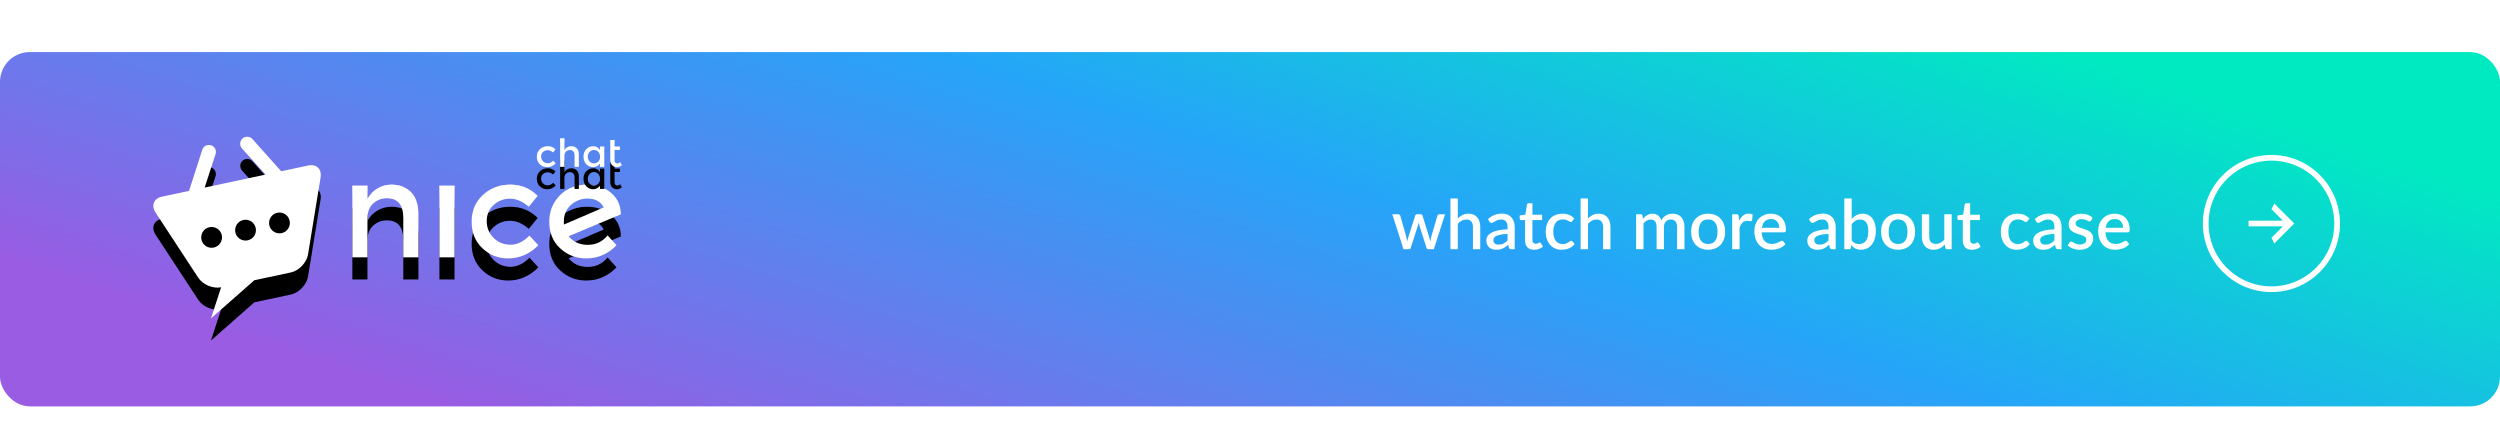 <svg xmlns="http://www.w3.org/2000/svg" width="815" height="142" viewBox="0 0 875 152" fill="none">
<g filter="url(#filter0_ddd)">
<rect fill="url(#paint0_linear)" height="124" width="875" rx="10.419"/>
<g clip-path="url(#clip0)">
<g filter="url(#filter1_d)">
<path d="M88.327 30.478L98.424 41.713L107.884 39.699C110.746 39.09 112.683 40.941 112.211 43.836L107.819 70.792C107.348 73.686 104.643 76.526 101.784 77.135L89.022 79.853L73.834 93.221L77.401 82.327L77.367 82.334C74.523 82.884 70.972 81.398 69.386 78.976L54.429 56.14C52.824 53.688 53.841 51.207 56.703 50.598L66.152 48.585L70.817 34.203C71.224 32.948 72.553 32.252 73.806 32.619L73.876 32.64C75.152 33.056 75.85 34.427 75.435 35.706L71.637 47.417L92.939 42.881L84.718 33.733C83.838 32.755 83.9 31.256 84.839 30.352L84.897 30.298C85.894 29.399 87.428 29.479 88.327 30.478ZM73.307 61.289C71.34 61.708 70.084 63.644 70.501 65.613C70.919 67.582 72.853 68.839 74.82 68.42C76.788 68.001 78.044 66.065 77.626 64.096C77.208 62.126 75.275 60.87 73.307 61.289ZM85.182 58.762C83.215 59.181 81.958 61.117 82.376 63.087C82.794 65.056 84.728 66.312 86.695 65.894C88.662 65.475 89.919 63.538 89.501 61.569C89.083 59.6 87.149 58.343 85.182 58.762ZM97.057 56.236C95.089 56.655 93.833 58.591 94.251 60.56C94.668 62.529 96.602 63.786 98.57 63.367C100.537 62.948 101.793 61.012 101.375 59.043C100.958 57.074 99.024 55.817 97.057 56.236Z" fill="black"/>
</g>
<g style="mix-blend-mode:screen">
<path d="M88.327 30.478L98.424 41.713L107.884 39.699C110.746 39.09 112.683 40.941 112.211 43.836L107.819 70.792C107.348 73.686 104.643 76.526 101.784 77.135L89.022 79.853L73.834 93.221L77.401 82.327L77.367 82.334C74.523 82.884 70.972 81.398 69.386 78.976L54.429 56.14C52.824 53.688 53.841 51.207 56.703 50.598L66.152 48.585L70.817 34.203C71.224 32.948 72.553 32.252 73.806 32.619L73.876 32.64C75.152 33.056 75.85 34.427 75.435 35.706L71.637 47.417L92.939 42.881L84.718 33.733C83.838 32.755 83.9 31.256 84.839 30.352L84.897 30.298C85.894 29.399 87.428 29.479 88.327 30.478ZM73.307 61.289C71.34 61.708 70.084 63.644 70.501 65.613C70.919 67.582 72.853 68.839 74.82 68.42C76.788 68.001 78.044 66.065 77.626 64.096C77.208 62.126 75.275 60.87 73.307 61.289ZM85.182 58.762C83.215 59.181 81.958 61.117 82.376 63.087C82.794 65.056 84.728 66.312 86.695 65.894C88.662 65.475 89.919 63.538 89.501 61.569C89.083 59.6 87.149 58.343 85.182 58.762ZM97.057 56.236C95.089 56.655 93.833 58.591 94.251 60.56C94.668 62.529 96.602 63.786 98.57 63.367C100.537 62.948 101.793 61.012 101.375 59.043C100.958 57.074 99.024 55.817 97.057 56.236Z" fill="white"/>
</g>
<path fill-rule="evenodd" clip-rule="evenodd" d="M73.986 92.998L88.979 79.801L89.011 79.785L101.773 77.067C104.604 76.464 107.286 73.646 107.753 70.782L112.145 43.825C112.609 40.98 110.715 39.171 107.902 39.77L98.403 41.792L88.278 30.527C87.406 29.557 85.916 29.479 84.949 30.351L84.891 30.405C83.977 31.285 83.923 32.74 84.774 33.687L93.078 42.926L71.535 47.514L75.371 35.685C75.774 34.444 75.097 33.112 73.859 32.71L73.789 32.688C72.57 32.331 71.281 33.012 70.888 34.226L66.21 48.648L56.721 50.669C53.908 51.268 52.913 53.692 54.492 56.102L69.449 78.939C71.016 81.332 74.537 82.811 77.356 82.266L77.51 82.234L73.986 92.998ZM73.296 61.221C75.302 60.794 77.273 62.075 77.699 64.082C78.125 66.09 76.844 68.064 74.839 68.491C72.833 68.918 70.862 67.636 70.436 65.629C70.01 63.621 71.29 61.648 73.296 61.221ZM85.171 58.694C87.176 58.267 89.148 59.548 89.574 61.556C89.999 63.564 88.719 65.537 86.713 65.964C84.707 66.391 82.736 65.11 82.31 63.103C81.884 61.095 83.165 59.121 85.171 58.694ZM97.045 56.168C99.051 55.741 101.022 57.022 101.448 59.03C101.874 61.037 100.593 63.011 98.588 63.438C96.582 63.865 94.611 62.584 94.185 60.576C93.759 58.569 95.04 56.595 97.045 56.168Z" stroke="url(#paint1_linear)" stroke-width="0.184"/>
<path fill-rule="evenodd" clip-rule="evenodd" d="M73.986 92.998L88.979 79.801L89.011 79.785L101.773 77.067C104.604 76.464 107.286 73.646 107.753 70.782L112.145 43.825C112.609 40.98 110.715 39.171 107.902 39.77L98.403 41.792L88.278 30.527C87.406 29.557 85.916 29.479 84.949 30.351L84.891 30.405C83.977 31.285 83.923 32.74 84.774 33.687L93.078 42.926L71.535 47.514L75.371 35.685C75.774 34.444 75.097 33.112 73.859 32.71L73.789 32.688C72.57 32.331 71.281 33.012 70.888 34.226L66.21 48.648L56.721 50.669C53.908 51.268 52.913 53.692 54.492 56.102L69.449 78.939C71.016 81.332 74.537 82.811 77.356 82.266L77.51 82.234L73.986 92.998ZM73.296 61.221C75.302 60.794 77.273 62.075 77.699 64.082C78.125 66.09 76.844 68.064 74.839 68.491C72.833 68.918 70.862 67.636 70.436 65.629C70.01 63.621 71.29 61.648 73.296 61.221ZM85.171 58.694C87.176 58.267 89.148 59.548 89.574 61.556C89.999 63.564 88.719 65.537 86.713 65.964C84.707 66.391 82.736 65.11 82.31 63.103C81.884 61.095 83.165 59.121 85.171 58.694ZM97.045 56.168C99.051 55.741 101.022 57.022 101.448 59.03C101.874 61.037 100.593 63.011 98.588 63.438C96.582 63.865 94.611 62.584 94.185 60.576C93.759 58.569 95.04 56.595 97.045 56.168Z" stroke="url(#paint2_linear)" stroke-width="0.184"/>
<g filter="url(#filter2_d)">
<path d="M128.607 71.85H123.324V46.788H128.607V51.358C129.457 49.819 130.628 48.609 132.122 47.73C133.615 46.851 135.227 46.411 136.957 46.411C139.787 46.411 142.075 47.275 143.82 49.002C145.566 50.729 146.438 53.226 146.438 56.492V71.85H141.155V58.094C141.155 53.477 139.237 51.169 135.4 51.169C133.576 51.169 131.988 51.774 130.636 52.983C129.284 54.192 128.607 55.959 128.607 58.282V71.85ZM159.08 71.85H153.797V46.788H159.08V71.85ZM168.845 68.67C166.329 66.299 165.071 63.198 165.071 59.366C165.071 55.535 166.384 52.417 169.01 50.015C171.636 47.612 174.836 46.411 178.609 46.411C182.383 46.411 185.575 47.715 188.185 50.321L185.072 54.137C182.902 52.253 180.716 51.31 178.515 51.31C176.314 51.31 174.403 52.041 172.784 53.501C171.164 54.961 170.354 56.846 170.354 59.154C170.354 61.462 171.156 63.417 172.76 65.019C174.364 66.621 176.337 67.422 178.68 67.422C181.023 67.422 183.232 66.354 185.308 64.218L188.421 67.61C185.371 70.688 181.848 72.227 177.855 72.227C174.364 72.227 171.361 71.041 168.845 68.67ZM213.846 49.261C216.111 51.161 217.259 53.635 217.29 56.681L217.337 56.775L199.035 64.454C200.67 66.464 202.895 67.469 205.709 67.469C208.524 67.469 210.843 66.37 212.667 64.171L215.781 67.61C212.793 70.688 209.271 72.227 205.214 72.227C201.66 72.227 198.61 71.049 196.063 68.694C193.516 66.338 192.242 63.229 192.242 59.366C192.242 56.697 192.902 54.349 194.223 52.323C195.544 50.298 197.179 48.806 199.129 47.848C201.079 46.89 203.139 46.411 205.308 46.411C208.736 46.411 211.582 47.361 213.846 49.261ZM197.384 60.355L211.299 54.373C210.23 52.3 208.327 51.263 205.591 51.263C203.516 51.263 201.621 51.986 199.907 53.43C198.193 54.875 197.336 56.885 197.336 59.46C197.336 59.868 197.352 60.167 197.384 60.355Z" fill="black"/>
</g>
<g style="mix-blend-mode:screen">
<path d="M128.607 71.85H123.324V46.788H128.607V51.358C129.457 49.819 130.628 48.609 132.122 47.73C133.615 46.851 135.227 46.411 136.957 46.411C139.787 46.411 142.075 47.275 143.82 49.002C145.566 50.729 146.438 53.226 146.438 56.492V71.85H141.155V58.094C141.155 53.477 139.237 51.169 135.4 51.169C133.576 51.169 131.988 51.774 130.636 52.983C129.284 54.192 128.607 55.959 128.607 58.282V71.85ZM159.08 71.85H153.797V46.788H159.08V71.85ZM168.845 68.67C166.329 66.299 165.071 63.198 165.071 59.366C165.071 55.535 166.384 52.417 169.01 50.015C171.636 47.612 174.836 46.411 178.609 46.411C182.383 46.411 185.575 47.715 188.185 50.321L185.072 54.137C182.902 52.253 180.716 51.31 178.515 51.31C176.314 51.31 174.403 52.041 172.784 53.501C171.164 54.961 170.354 56.846 170.354 59.154C170.354 61.462 171.156 63.417 172.76 65.019C174.364 66.621 176.337 67.422 178.68 67.422C181.023 67.422 183.232 66.354 185.308 64.218L188.421 67.61C185.371 70.688 181.848 72.227 177.855 72.227C174.364 72.227 171.361 71.041 168.845 68.67ZM213.846 49.261C216.111 51.161 217.259 53.635 217.29 56.681L217.337 56.775L199.035 64.454C200.67 66.464 202.895 67.469 205.709 67.469C208.524 67.469 210.843 66.37 212.667 64.171L215.781 67.61C212.793 70.688 209.271 72.227 205.214 72.227C201.66 72.227 198.61 71.049 196.063 68.694C193.516 66.338 192.242 63.229 192.242 59.366C192.242 56.697 192.902 54.349 194.223 52.323C195.544 50.298 197.179 48.806 199.129 47.848C201.079 46.89 203.139 46.411 205.308 46.411C208.736 46.411 211.582 47.361 213.846 49.261ZM197.384 60.355L211.299 54.373C210.23 52.3 208.327 51.263 205.591 51.263C203.516 51.263 201.621 51.986 199.907 53.43C198.193 54.875 197.336 56.885 197.336 59.46C197.336 59.868 197.352 60.167 197.384 60.355Z" fill="white"/>
</g>
<path fill-rule="evenodd" clip-rule="evenodd" d="M128.54 71.78V58.284C128.54 55.941 129.224 54.155 130.592 52.931C131.957 51.711 133.562 51.099 135.404 51.099C139.282 51.099 141.229 53.442 141.229 58.095V71.78H146.371V56.494C146.371 53.245 145.505 50.767 143.774 49.054C142.042 47.34 139.773 46.483 136.96 46.483C135.243 46.483 133.644 46.92 132.161 47.793C130.678 48.666 129.516 49.865 128.673 51.393L128.54 51.634V46.86H123.398V71.78H128.54ZM159.013 71.78V46.86H153.871V71.78H159.013ZM188.326 67.609L185.309 64.323C183.237 66.436 181.027 67.494 178.683 67.494C176.322 67.494 174.331 66.686 172.713 65.071C171.096 63.456 170.287 61.483 170.287 59.155C170.287 56.827 171.105 54.924 172.74 53.45C174.372 51.977 176.3 51.241 178.518 51.241C180.719 51.241 182.903 52.174 185.066 54.037L188.093 50.328C185.505 47.764 182.346 46.483 178.613 46.483C174.856 46.483 171.674 47.678 169.061 50.069C166.45 52.458 165.145 55.555 165.145 59.367C165.145 63.18 166.396 66.262 168.897 68.62C171.399 70.978 174.385 72.157 177.858 72.157C181.812 72.157 185.3 70.642 188.326 67.609ZM215.687 67.61L212.673 64.28C210.843 66.453 208.522 67.541 205.713 67.541C202.877 67.541 200.632 66.527 198.983 64.5L198.923 64.426L217.243 56.74L217.23 56.714L217.223 56.683C217.191 53.657 216.053 51.204 213.804 49.317C211.553 47.428 208.724 46.483 205.312 46.483C203.153 46.483 201.104 46.96 199.164 47.913C197.226 48.865 195.6 50.348 194.286 52.363C192.973 54.377 192.316 56.711 192.316 59.367C192.316 63.211 193.582 66.301 196.114 68.643C198.648 70.986 201.682 72.157 205.217 72.157C209.234 72.157 212.722 70.642 215.687 67.61ZM197.317 60.368C197.285 60.175 197.269 59.873 197.269 59.462C197.269 56.866 198.135 54.836 199.865 53.377C201.592 51.922 203.502 51.194 205.595 51.194C208.356 51.194 210.283 52.244 211.366 54.341L211.4 54.409L197.332 60.458L197.317 60.368Z" stroke="url(#paint3_linear)" stroke-width="0.184"/>
<path fill-rule="evenodd" clip-rule="evenodd" d="M128.54 71.78V58.284C128.54 55.941 129.224 54.155 130.592 52.931C131.957 51.711 133.562 51.099 135.404 51.099C139.282 51.099 141.229 53.442 141.229 58.095V71.78H146.371V56.494C146.371 53.245 145.505 50.767 143.774 49.054C142.042 47.34 139.773 46.483 136.96 46.483C135.243 46.483 133.644 46.92 132.161 47.793C130.678 48.666 129.516 49.865 128.673 51.393L128.54 51.634V46.86H123.398V71.78H128.54ZM159.013 71.78V46.86H153.871V71.78H159.013ZM188.326 67.609L185.309 64.323C183.237 66.436 181.027 67.494 178.683 67.494C176.322 67.494 174.331 66.686 172.713 65.071C171.096 63.456 170.287 61.483 170.287 59.155C170.287 56.827 171.105 54.924 172.74 53.45C174.372 51.977 176.3 51.241 178.518 51.241C180.719 51.241 182.903 52.174 185.066 54.037L188.093 50.328C185.505 47.764 182.346 46.483 178.613 46.483C174.856 46.483 171.674 47.678 169.061 50.069C166.45 52.458 165.145 55.555 165.145 59.367C165.145 63.18 166.396 66.262 168.897 68.62C171.399 70.978 174.385 72.157 177.858 72.157C181.812 72.157 185.3 70.642 188.326 67.609ZM215.687 67.61L212.673 64.28C210.843 66.453 208.522 67.541 205.713 67.541C202.877 67.541 200.632 66.527 198.983 64.5L198.923 64.426L217.243 56.74L217.23 56.714L217.223 56.683C217.191 53.657 216.053 51.204 213.804 49.317C211.553 47.428 208.724 46.483 205.312 46.483C203.153 46.483 201.104 46.96 199.164 47.913C197.226 48.865 195.6 50.348 194.286 52.363C192.973 54.377 192.316 56.711 192.316 59.367C192.316 63.211 193.582 66.301 196.114 68.643C198.648 70.986 201.682 72.157 205.217 72.157C209.234 72.157 212.722 70.642 215.687 67.61ZM197.317 60.368C197.285 60.175 197.269 59.873 197.269 59.462C197.269 56.866 198.135 54.836 199.865 53.377C201.592 51.922 203.502 51.194 205.595 51.194C208.356 51.194 210.283 52.244 211.366 54.341L211.4 54.409L197.332 60.458L197.317 60.368Z" stroke="url(#paint4_linear)" stroke-width="0.184"/>
<g filter="url(#filter3_dd)">
<path d="M191.505 40.284C190.516 40.284 189.665 39.946 188.952 39.272C188.239 38.597 187.883 37.714 187.883 36.623C187.883 35.533 188.255 34.646 188.999 33.962C189.743 33.278 190.649 32.936 191.718 32.936C192.788 32.936 193.692 33.307 194.431 34.049L193.549 35.135C192.935 34.599 192.315 34.331 191.692 34.331C191.068 34.331 190.527 34.538 190.068 34.954C189.609 35.37 189.38 35.906 189.38 36.563C189.38 37.22 189.607 37.776 190.061 38.232C190.516 38.688 191.075 38.916 191.738 38.916C192.402 38.916 193.028 38.612 193.616 38.004L194.498 38.97C193.634 39.846 192.636 40.284 191.505 40.284ZM197.545 36.315V40.176H196.049V30.241H197.545V34.344C197.759 33.906 198.082 33.562 198.514 33.312C198.946 33.061 199.412 32.936 199.911 32.936C200.713 32.936 201.361 33.182 201.855 33.674C202.35 34.165 202.597 34.876 202.597 35.806V40.176H201.1V36.261C201.1 34.947 200.557 34.29 199.47 34.29C198.953 34.29 198.503 34.462 198.12 34.807C197.737 35.151 197.545 35.654 197.545 36.315ZM205.23 39.265C204.562 38.585 204.228 37.692 204.228 36.583C204.228 35.475 204.571 34.59 205.257 33.928C205.943 33.267 206.753 32.936 207.689 32.936C208.625 32.936 209.395 33.383 210.001 34.277V33.044H211.498V40.176H210.001V39.01C209.716 39.421 209.353 39.736 208.912 39.955C208.471 40.174 208.028 40.284 207.582 40.284C206.682 40.284 205.898 39.944 205.23 39.265ZM206.379 38.313C206.816 38.742 207.328 38.956 207.916 38.956C208.504 38.956 209.003 38.74 209.413 38.306C209.823 37.873 210.028 37.316 210.028 36.637C210.028 35.958 209.823 35.39 209.413 34.934C209.003 34.478 208.5 34.25 207.903 34.25C207.306 34.25 206.794 34.478 206.366 34.934C205.938 35.39 205.724 35.96 205.724 36.644C205.724 37.327 205.943 37.884 206.379 38.313ZM215.093 34.25V37.87C215.093 38.21 215.182 38.48 215.36 38.681C215.538 38.883 215.788 38.983 216.109 38.983C216.429 38.983 216.737 38.827 217.031 38.514L217.646 39.573C217.12 40.047 216.539 40.284 215.901 40.284C215.264 40.284 214.721 40.062 214.271 39.62C213.821 39.178 213.596 38.581 213.596 37.83V30.804H215.093V33.044H216.964V34.25H215.093Z" fill="black"/>
</g>
<g style="mix-blend-mode:screen">
<path d="M191.505 40.284C190.516 40.284 189.665 39.946 188.952 39.272C188.239 38.597 187.883 37.714 187.883 36.623C187.883 35.533 188.255 34.646 188.999 33.962C189.743 33.278 190.649 32.936 191.718 32.936C192.788 32.936 193.692 33.307 194.431 34.049L193.549 35.135C192.935 34.599 192.315 34.331 191.692 34.331C191.068 34.331 190.527 34.538 190.068 34.954C189.609 35.37 189.38 35.906 189.38 36.563C189.38 37.22 189.607 37.776 190.061 38.232C190.516 38.688 191.075 38.916 191.738 38.916C192.402 38.916 193.028 38.612 193.616 38.004L194.498 38.97C193.634 39.846 192.636 40.284 191.505 40.284ZM197.545 36.315V40.176H196.049V30.241H197.545V34.344C197.759 33.906 198.082 33.562 198.514 33.312C198.946 33.061 199.412 32.936 199.911 32.936C200.713 32.936 201.361 33.182 201.855 33.674C202.35 34.165 202.597 34.876 202.597 35.806V40.176H201.1V36.261C201.1 34.947 200.557 34.29 199.47 34.29C198.953 34.29 198.503 34.462 198.12 34.807C197.737 35.151 197.545 35.654 197.545 36.315ZM205.23 39.265C204.562 38.585 204.228 37.692 204.228 36.583C204.228 35.475 204.571 34.59 205.257 33.928C205.943 33.267 206.753 32.936 207.689 32.936C208.625 32.936 209.395 33.383 210.001 34.277V33.044H211.498V40.176H210.001V39.01C209.716 39.421 209.353 39.736 208.912 39.955C208.471 40.174 208.028 40.284 207.582 40.284C206.682 40.284 205.898 39.944 205.23 39.265ZM206.379 38.313C206.816 38.742 207.328 38.956 207.916 38.956C208.504 38.956 209.003 38.74 209.413 38.306C209.823 37.873 210.028 37.316 210.028 36.637C210.028 35.958 209.823 35.39 209.413 34.934C209.003 34.478 208.5 34.25 207.903 34.25C207.306 34.25 206.794 34.478 206.366 34.934C205.938 35.39 205.724 35.96 205.724 36.644C205.724 37.327 205.943 37.884 206.379 38.313ZM215.093 34.25V37.87C215.093 38.21 215.182 38.48 215.36 38.681C215.538 38.883 215.788 38.983 216.109 38.983C216.429 38.983 216.737 38.827 217.031 38.514L217.646 39.573C217.12 40.047 216.539 40.284 215.901 40.284C215.264 40.284 214.721 40.062 214.271 39.62C213.821 39.178 213.596 38.581 213.596 37.83V30.804H215.093V33.044H216.964V34.25H215.093Z" fill="white"/>
</g>
<path fill-rule="evenodd" clip-rule="evenodd" d="M194.398 38.968L193.612 38.108C193.026 38.693 192.4 38.988 191.736 38.988C191.054 38.988 190.476 38.753 190.009 38.283C189.541 37.814 189.306 37.24 189.306 36.564C189.306 35.887 189.544 35.332 190.018 34.902C190.49 34.475 191.048 34.261 191.689 34.261C192.312 34.261 192.929 34.52 193.538 35.035L194.333 34.055C193.616 33.357 192.745 33.008 191.716 33.008C190.664 33.008 189.775 33.343 189.044 34.015C188.315 34.685 187.951 35.553 187.951 36.624C187.951 37.696 188.3 38.56 188.998 39.221C189.698 39.883 190.531 40.214 191.502 40.214C192.594 40.214 193.558 39.799 194.398 38.968ZM201.169 40.106H202.524V35.806C202.524 34.894 202.283 34.202 201.803 33.725C201.322 33.247 200.692 33.008 199.908 33.008C199.422 33.008 198.969 33.13 198.547 33.374C198.127 33.617 197.814 33.951 197.607 34.376L197.472 34.651V30.313H196.117V40.106H197.472V36.316C197.472 35.636 197.671 35.113 198.07 34.755C198.466 34.399 198.933 34.22 199.467 34.22C200.597 34.22 201.169 34.912 201.169 36.262V40.106ZM210.069 40.106H211.425V33.115H210.069V34.509L209.94 34.318C209.347 33.443 208.598 33.008 207.687 33.008C206.769 33.008 205.976 33.331 205.303 33.98C204.632 34.628 204.296 35.494 204.296 36.584C204.296 37.675 204.623 38.55 205.278 39.216C205.933 39.882 206.699 40.214 207.58 40.214C208.014 40.214 208.447 40.107 208.878 39.893C209.308 39.679 209.662 39.372 209.941 38.97L210.069 38.785V40.106ZM206.327 38.364C205.877 37.921 205.651 37.347 205.651 36.644C205.651 35.943 205.872 35.356 206.312 34.886C206.753 34.416 207.284 34.18 207.9 34.18C208.518 34.18 209.04 34.417 209.463 34.887C209.885 35.357 210.096 35.941 210.096 36.638C210.096 37.334 209.885 37.908 209.462 38.356C209.039 38.803 208.521 39.028 207.914 39.028C207.307 39.028 206.777 38.806 206.327 38.364ZM216.891 34.18V33.115H215.02V30.876H213.665V37.831C213.665 38.564 213.883 39.142 214.318 39.57C214.755 40 215.281 40.214 215.899 40.214C216.501 40.214 217.051 39.996 217.553 39.559L217.014 38.631C216.727 38.912 216.424 39.055 216.106 39.055C215.766 39.055 215.497 38.947 215.305 38.729C215.114 38.514 215.02 38.227 215.02 37.871V34.18H216.891Z" stroke="url(#paint5_linear)" stroke-width="0.184"/>
<path fill-rule="evenodd" clip-rule="evenodd" d="M194.398 38.968L193.612 38.108C193.026 38.693 192.4 38.988 191.736 38.988C191.054 38.988 190.476 38.753 190.009 38.283C189.541 37.814 189.306 37.24 189.306 36.564C189.306 35.887 189.544 35.332 190.018 34.902C190.49 34.475 191.048 34.261 191.689 34.261C192.312 34.261 192.929 34.52 193.538 35.035L194.333 34.055C193.616 33.357 192.745 33.008 191.716 33.008C190.664 33.008 189.775 33.343 189.044 34.015C188.315 34.685 187.951 35.553 187.951 36.624C187.951 37.696 188.3 38.56 188.998 39.221C189.698 39.883 190.531 40.214 191.502 40.214C192.594 40.214 193.558 39.799 194.398 38.968ZM201.169 40.106H202.524V35.806C202.524 34.894 202.283 34.202 201.803 33.725C201.322 33.247 200.692 33.008 199.908 33.008C199.422 33.008 198.969 33.13 198.547 33.374C198.127 33.617 197.814 33.951 197.607 34.376L197.472 34.651V30.313H196.117V40.106H197.472V36.316C197.472 35.636 197.671 35.113 198.07 34.755C198.466 34.399 198.933 34.22 199.467 34.22C200.597 34.22 201.169 34.912 201.169 36.262V40.106ZM210.069 40.106H211.425V33.115H210.069V34.509L209.94 34.318C209.347 33.443 208.598 33.008 207.687 33.008C206.769 33.008 205.976 33.331 205.303 33.98C204.632 34.628 204.296 35.494 204.296 36.584C204.296 37.675 204.623 38.55 205.278 39.216C205.933 39.882 206.699 40.214 207.58 40.214C208.014 40.214 208.447 40.107 208.878 39.893C209.308 39.679 209.662 39.372 209.941 38.97L210.069 38.785V40.106ZM206.327 38.364C205.877 37.921 205.651 37.347 205.651 36.644C205.651 35.943 205.872 35.356 206.312 34.886C206.753 34.416 207.284 34.18 207.9 34.18C208.518 34.18 209.04 34.417 209.463 34.887C209.885 35.357 210.096 35.941 210.096 36.638C210.096 37.334 209.885 37.908 209.462 38.356C209.039 38.803 208.521 39.028 207.914 39.028C207.307 39.028 206.777 38.806 206.327 38.364ZM216.891 34.18V33.115H215.02V30.876H213.665V37.831C213.665 38.564 213.883 39.142 214.318 39.57C214.755 40 215.281 40.214 215.899 40.214C216.501 40.214 217.051 39.996 217.553 39.559L217.014 38.631C216.727 38.912 216.424 39.055 216.106 39.055C215.766 39.055 215.497 38.947 215.305 38.729C215.114 38.514 215.02 38.227 215.02 37.871V34.18H216.891Z" stroke="url(#paint6_linear)" stroke-width="0.184"/>
</g>
<path d="M505.768 56.76L501.844 69H499.792C499.552 69 499.384 68.844 499.288 68.532L496.852 60.912C496.788 60.696 496.728 60.48 496.672 60.264C496.624 60.048 496.58 59.836 496.54 59.628C496.452 60.06 496.344 60.492 496.216 60.924L493.744 68.532C493.656 68.844 493.468 69 493.18 69H491.224L487.3 56.76H489.34C489.54 56.76 489.704 56.812 489.832 56.916C489.968 57.012 490.056 57.128 490.096 57.264L492.136 64.392C492.216 64.72 492.284 65.04 492.34 65.352C492.404 65.656 492.46 65.96 492.508 66.264C492.588 65.96 492.672 65.656 492.76 65.352C492.848 65.04 492.94 64.72 493.036 64.392L495.328 57.228C495.368 57.084 495.448 56.968 495.568 56.88C495.696 56.784 495.848 56.736 496.024 56.736H497.152C497.336 56.736 497.492 56.784 497.62 56.88C497.748 56.968 497.832 57.084 497.872 57.228L500.104 64.392C500.2 64.72 500.288 65.04 500.368 65.352C500.456 65.664 500.536 65.976 500.608 66.288C500.664 65.984 500.724 65.676 500.788 65.364C500.852 65.052 500.928 64.728 501.016 64.392L503.092 57.264C503.14 57.12 503.228 57 503.356 56.904C503.484 56.808 503.64 56.76 503.824 56.76H505.768ZM510.23 58.212C510.734 57.716 511.286 57.32 511.886 57.024C512.486 56.72 513.186 56.568 513.986 56.568C514.658 56.568 515.246 56.68 515.75 56.904C516.262 57.128 516.69 57.444 517.034 57.852C517.386 58.26 517.65 58.752 517.826 59.328C518.002 59.896 518.09 60.524 518.09 61.212V69H515.522V61.212C515.522 60.388 515.33 59.748 514.946 59.292C514.57 58.836 513.994 58.608 513.218 58.608C512.642 58.608 512.106 58.74 511.61 59.004C511.122 59.268 510.662 59.628 510.23 60.084V69H507.65V51.24H510.23V58.212ZM527.643 63.648C526.723 63.68 525.947 63.756 525.315 63.876C524.683 63.988 524.171 64.136 523.779 64.32C523.387 64.496 523.103 64.708 522.927 64.956C522.759 65.204 522.675 65.476 522.675 65.772C522.675 66.06 522.719 66.308 522.807 66.516C522.903 66.716 523.031 66.884 523.191 67.02C523.359 67.148 523.551 67.244 523.767 67.308C523.991 67.364 524.235 67.392 524.499 67.392C525.171 67.392 525.747 67.268 526.227 67.02C526.715 66.764 527.187 66.396 527.643 65.916V63.648ZM520.803 58.464C522.187 57.176 523.835 56.532 525.747 56.532C526.451 56.532 527.075 56.648 527.619 56.88C528.171 57.104 528.631 57.424 528.999 57.84C529.375 58.256 529.659 58.752 529.851 59.328C530.051 59.896 530.151 60.528 530.151 61.224V69H528.999C528.751 69 528.563 68.964 528.435 68.892C528.307 68.812 528.199 68.656 528.111 68.424L527.859 67.428C527.547 67.708 527.239 67.96 526.935 68.184C526.631 68.4 526.315 68.584 525.987 68.736C525.667 68.888 525.319 69 524.943 69.072C524.575 69.152 524.167 69.192 523.719 69.192C523.223 69.192 522.759 69.124 522.327 68.988C521.903 68.852 521.535 68.648 521.223 68.376C520.911 68.096 520.663 67.752 520.479 67.344C520.303 66.936 520.215 66.456 520.215 65.904C520.215 65.432 520.339 64.972 520.587 64.524C520.843 64.076 521.259 63.676 521.835 63.324C522.419 62.964 523.183 62.668 524.127 62.436C525.079 62.204 526.251 62.072 527.643 62.04V61.224C527.643 60.344 527.455 59.688 527.079 59.256C526.703 58.824 526.151 58.608 525.423 58.608C524.927 58.608 524.511 58.672 524.175 58.8C523.839 58.92 523.547 59.052 523.299 59.196C523.051 59.34 522.831 59.476 522.639 59.604C522.447 59.724 522.243 59.784 522.027 59.784C521.851 59.784 521.699 59.74 521.571 59.652C521.451 59.556 521.351 59.44 521.271 59.304L520.803 58.464ZM536.934 69.192C535.918 69.192 535.134 68.908 534.582 68.34C534.038 67.764 533.766 66.956 533.766 65.916V58.788H532.422C532.278 58.788 532.154 58.744 532.05 58.656C531.946 58.56 531.894 58.42 531.894 58.236V57.192L533.874 56.904L534.438 53.364C534.478 53.228 534.546 53.12 534.642 53.04C534.738 52.952 534.866 52.908 535.026 52.908H536.346V56.928H539.742V58.788H536.346V65.736C536.346 66.176 536.454 66.512 536.67 66.744C536.886 66.976 537.174 67.092 537.534 67.092C537.734 67.092 537.906 67.068 538.049 67.02C538.194 66.964 538.318 66.908 538.422 66.852C538.526 66.788 538.614 66.732 538.686 66.684C538.766 66.628 538.842 66.6 538.914 66.6C539.058 66.6 539.174 66.68 539.262 66.84L540.03 68.1C539.63 68.452 539.158 68.724 538.614 68.916C538.07 69.1 537.51 69.192 536.934 69.192ZM550.333 59.16C550.253 59.264 550.177 59.344 550.105 59.4C550.033 59.456 549.929 59.484 549.793 59.484C549.657 59.484 549.513 59.436 549.361 59.34C549.217 59.244 549.041 59.14 548.833 59.028C548.633 58.908 548.389 58.8 548.101 58.704C547.813 58.608 547.453 58.56 547.021 58.56C546.461 58.56 545.969 58.66 545.545 58.86C545.129 59.06 544.777 59.348 544.489 59.724C544.209 60.092 543.997 60.544 543.853 61.08C543.717 61.608 543.649 62.204 543.649 62.868C543.649 63.556 543.725 64.168 543.877 64.704C544.029 65.24 544.245 65.692 544.525 66.06C544.813 66.428 545.157 66.708 545.557 66.9C545.965 67.092 546.421 67.188 546.925 67.188C547.421 67.188 547.825 67.128 548.137 67.008C548.449 66.888 548.709 66.756 548.917 66.612C549.125 66.468 549.301 66.336 549.445 66.216C549.597 66.096 549.757 66.036 549.925 66.036C550.133 66.036 550.293 66.116 550.405 66.276L551.137 67.224C550.841 67.584 550.513 67.888 550.153 68.136C549.793 68.384 549.413 68.588 549.013 68.748C548.613 68.9 548.197 69.008 547.765 69.072C547.333 69.144 546.897 69.18 546.457 69.18C545.697 69.18 544.985 69.04 544.321 68.76C543.665 68.472 543.089 68.06 542.593 67.524C542.105 66.98 541.717 66.32 541.429 65.544C541.149 64.76 541.009 63.868 541.009 62.868C541.009 61.964 541.137 61.128 541.393 60.36C541.649 59.584 542.021 58.916 542.509 58.356C543.005 57.796 543.617 57.36 544.345 57.048C545.073 56.728 545.913 56.568 546.865 56.568C547.753 56.568 548.533 56.712 549.205 57C549.885 57.288 550.489 57.696 551.017 58.224L550.333 59.16ZM555.793 58.212C556.297 57.716 556.849 57.32 557.449 57.024C558.049 56.72 558.749 56.568 559.549 56.568C560.221 56.568 560.809 56.68 561.313 56.904C561.825 57.128 562.253 57.444 562.597 57.852C562.949 58.26 563.213 58.752 563.389 59.328C563.565 59.896 563.653 60.524 563.653 61.212V69H561.085V61.212C561.085 60.388 560.893 59.748 560.509 59.292C560.133 58.836 559.557 58.608 558.781 58.608C558.205 58.608 557.669 58.74 557.173 59.004C556.685 59.268 556.225 59.628 555.793 60.084V69H553.213V51.24H555.793V58.212ZM572.642 69V56.76H574.202C574.554 56.76 574.778 56.924 574.874 57.252L575.042 58.32C575.266 58.064 575.498 57.832 575.738 57.624C575.978 57.408 576.234 57.224 576.506 57.072C576.786 56.912 577.082 56.788 577.394 56.7C577.714 56.612 578.058 56.568 578.426 56.568C578.818 56.568 579.178 56.624 579.506 56.736C579.834 56.848 580.122 57.008 580.37 57.216C580.626 57.424 580.846 57.676 581.03 57.972C581.214 58.268 581.366 58.6 581.486 58.968C581.67 58.544 581.902 58.18 582.182 57.876C582.462 57.572 582.774 57.324 583.118 57.132C583.462 56.94 583.826 56.8 584.21 56.712C584.602 56.616 584.998 56.568 585.398 56.568C586.054 56.568 586.638 56.672 587.15 56.88C587.67 57.088 588.106 57.392 588.458 57.792C588.818 58.184 589.09 58.668 589.274 59.244C589.458 59.82 589.55 60.476 589.55 61.212V69H586.97V61.212C586.97 60.348 586.782 59.7 586.406 59.268C586.038 58.828 585.49 58.608 584.762 58.608C584.434 58.608 584.126 58.664 583.838 58.776C583.55 58.888 583.298 59.052 583.082 59.268C582.866 59.484 582.694 59.756 582.566 60.084C582.446 60.404 582.386 60.78 582.386 61.212V69H579.806V61.212C579.806 60.316 579.626 59.66 579.266 59.244C578.906 58.82 578.378 58.608 577.682 58.608C577.202 58.608 576.758 58.732 576.35 58.98C575.942 59.22 575.566 59.552 575.222 59.976V69H572.642ZM597.856 56.568C598.76 56.568 599.576 56.716 600.304 57.012C601.04 57.308 601.664 57.728 602.176 58.272C602.696 58.816 603.096 59.476 603.376 60.252C603.656 61.028 603.796 61.9 603.796 62.868C603.796 63.836 603.656 64.708 603.376 65.484C603.096 66.26 602.696 66.924 602.176 67.476C601.664 68.02 601.04 68.44 600.304 68.736C599.576 69.032 598.76 69.18 597.856 69.18C596.944 69.18 596.12 69.032 595.384 68.736C594.656 68.44 594.032 68.02 593.512 67.476C592.992 66.924 592.592 66.26 592.312 65.484C592.032 64.708 591.892 63.836 591.892 62.868C591.892 61.9 592.032 61.028 592.312 60.252C592.592 59.476 592.992 58.816 593.512 58.272C594.032 57.728 594.656 57.308 595.384 57.012C596.12 56.716 596.944 56.568 597.856 56.568ZM597.856 67.164C598.96 67.164 599.78 66.796 600.316 66.06C600.86 65.316 601.132 64.256 601.132 62.88C601.132 61.504 600.86 60.444 600.316 59.7C599.78 58.948 598.96 58.572 597.856 58.572C596.736 58.572 595.904 58.948 595.36 59.7C594.816 60.444 594.544 61.504 594.544 62.88C594.544 64.256 594.816 65.316 595.36 66.06C595.904 66.796 596.736 67.164 597.856 67.164ZM608.711 59.028C609.095 58.252 609.559 57.644 610.103 57.204C610.647 56.756 611.299 56.532 612.059 56.532C612.323 56.532 612.571 56.564 612.803 56.628C613.035 56.684 613.243 56.772 613.427 56.892L613.247 58.836C613.215 58.972 613.163 59.068 613.091 59.124C613.027 59.172 612.939 59.196 612.827 59.196C612.707 59.196 612.535 59.176 612.311 59.136C612.087 59.088 611.851 59.064 611.603 59.064C611.243 59.064 610.923 59.116 610.643 59.22C610.371 59.324 610.123 59.476 609.899 59.676C609.683 59.876 609.491 60.12 609.323 60.408C609.155 60.696 608.999 61.024 608.855 61.392V69H606.275V56.76H607.775C608.047 56.76 608.235 56.812 608.339 56.916C608.443 57.012 608.515 57.184 608.555 57.432L608.711 59.028ZM622.741 61.5C622.741 61.068 622.677 60.668 622.549 60.3C622.429 59.924 622.249 59.6 622.009 59.328C621.769 59.048 621.469 58.832 621.109 58.68C620.757 58.52 620.349 58.44 619.885 58.44C618.949 58.44 618.213 58.708 617.677 59.244C617.141 59.78 616.801 60.532 616.657 61.5H622.741ZM616.585 63.084C616.617 63.78 616.725 64.384 616.909 64.896C617.093 65.4 617.337 65.82 617.641 66.156C617.953 66.492 618.321 66.744 618.745 66.912C619.177 67.072 619.657 67.152 620.185 67.152C620.689 67.152 621.125 67.096 621.493 66.984C621.861 66.864 622.181 66.736 622.453 66.6C622.725 66.456 622.957 66.328 623.149 66.216C623.341 66.096 623.517 66.036 623.677 66.036C623.885 66.036 624.045 66.116 624.157 66.276L624.889 67.224C624.585 67.584 624.241 67.888 623.857 68.136C623.473 68.384 623.065 68.588 622.633 68.748C622.201 68.9 621.757 69.008 621.301 69.072C620.845 69.144 620.401 69.18 619.969 69.18C619.121 69.18 618.333 69.04 617.605 68.76C616.885 68.472 616.257 68.052 615.721 67.5C615.193 66.948 614.777 66.264 614.473 65.448C614.177 64.632 614.029 63.692 614.029 62.628C614.029 61.78 614.161 60.988 614.425 60.252C614.697 59.516 615.081 58.876 615.577 58.332C616.081 57.788 616.689 57.36 617.401 57.048C618.121 56.728 618.933 56.568 619.837 56.568C620.589 56.568 621.285 56.692 621.925 56.94C622.565 57.18 623.117 57.536 623.581 58.008C624.045 58.48 624.405 59.06 624.661 59.748C624.925 60.428 625.057 61.204 625.057 62.076C625.057 62.476 625.013 62.744 624.925 62.88C624.837 63.016 624.677 63.084 624.445 63.084H616.585ZM639.979 63.648C639.059 63.68 638.283 63.756 637.651 63.876C637.019 63.988 636.507 64.136 636.115 64.32C635.723 64.496 635.439 64.708 635.263 64.956C635.095 65.204 635.011 65.476 635.011 65.772C635.011 66.06 635.055 66.308 635.143 66.516C635.239 66.716 635.367 66.884 635.527 67.02C635.695 67.148 635.887 67.244 636.103 67.308C636.327 67.364 636.571 67.392 636.835 67.392C637.507 67.392 638.083 67.268 638.563 67.02C639.051 66.764 639.523 66.396 639.979 65.916V63.648ZM633.139 58.464C634.523 57.176 636.171 56.532 638.083 56.532C638.787 56.532 639.411 56.648 639.955 56.88C640.507 57.104 640.967 57.424 641.335 57.84C641.711 58.256 641.995 58.752 642.187 59.328C642.387 59.896 642.487 60.528 642.487 61.224V69H641.335C641.087 69 640.899 68.964 640.771 68.892C640.643 68.812 640.535 68.656 640.447 68.424L640.195 67.428C639.883 67.708 639.575 67.96 639.271 68.184C638.967 68.4 638.651 68.584 638.323 68.736C638.003 68.888 637.655 69 637.279 69.072C636.911 69.152 636.503 69.192 636.055 69.192C635.559 69.192 635.095 69.124 634.663 68.988C634.239 68.852 633.871 68.648 633.559 68.376C633.247 68.096 632.999 67.752 632.815 67.344C632.639 66.936 632.551 66.456 632.551 65.904C632.551 65.432 632.675 64.972 632.923 64.524C633.179 64.076 633.595 63.676 634.171 63.324C634.755 62.964 635.519 62.668 636.463 62.436C637.415 62.204 638.587 62.072 639.979 62.04V61.224C639.979 60.344 639.791 59.688 639.415 59.256C639.039 58.824 638.487 58.608 637.759 58.608C637.263 58.608 636.847 58.672 636.511 58.8C636.175 58.92 635.883 59.052 635.635 59.196C635.387 59.34 635.167 59.476 634.975 59.604C634.783 59.724 634.579 59.784 634.363 59.784C634.187 59.784 634.035 59.74 633.907 59.652C633.787 59.556 633.687 59.44 633.607 59.304L633.139 58.464ZM648.09 65.928C648.45 66.392 648.842 66.72 649.266 66.912C649.698 67.096 650.166 67.188 650.67 67.188C651.686 67.188 652.478 66.82 653.046 66.084C653.614 65.348 653.898 64.208 653.898 62.664C653.898 61.256 653.65 60.228 653.154 59.58C652.666 58.932 651.966 58.608 651.054 58.608C650.422 58.608 649.87 58.752 649.398 59.04C648.934 59.32 648.498 59.724 648.09 60.252V65.928ZM648.09 58.38C648.594 57.828 649.158 57.388 649.782 57.06C650.406 56.732 651.118 56.568 651.918 56.568C652.63 56.568 653.27 56.708 653.838 56.988C654.414 57.26 654.902 57.656 655.302 58.176C655.702 58.696 656.01 59.328 656.226 60.072C656.442 60.808 656.549 61.64 656.549 62.568C656.549 63.56 656.426 64.464 656.178 65.28C655.938 66.088 655.59 66.784 655.134 67.368C654.678 67.944 654.126 68.392 653.478 68.712C652.83 69.024 652.106 69.18 651.306 69.18C650.914 69.18 650.558 69.14 650.238 69.06C649.918 68.988 649.622 68.88 649.35 68.736C649.078 68.592 648.826 68.42 648.594 68.22C648.37 68.02 648.154 67.792 647.946 67.536L647.838 68.484C647.798 68.668 647.726 68.8 647.622 68.88C647.518 68.96 647.374 69 647.19 69H645.51V51.24H648.09V58.38ZM664.348 56.568C665.252 56.568 666.068 56.716 666.796 57.012C667.532 57.308 668.156 57.728 668.668 58.272C669.188 58.816 669.588 59.476 669.868 60.252C670.148 61.028 670.288 61.9 670.288 62.868C670.288 63.836 670.148 64.708 669.868 65.484C669.588 66.26 669.188 66.924 668.668 67.476C668.156 68.02 667.532 68.44 666.796 68.736C666.068 69.032 665.252 69.18 664.348 69.18C663.436 69.18 662.612 69.032 661.876 68.736C661.148 68.44 660.524 68.02 660.004 67.476C659.484 66.924 659.084 66.26 658.804 65.484C658.524 64.708 658.384 63.836 658.384 62.868C658.384 61.9 658.524 61.028 658.804 60.252C659.084 59.476 659.484 58.816 660.004 58.272C660.524 57.728 661.148 57.308 661.876 57.012C662.612 56.716 663.436 56.568 664.348 56.568ZM664.348 67.164C665.452 67.164 666.272 66.796 666.808 66.06C667.352 65.316 667.624 64.256 667.624 62.88C667.624 61.504 667.352 60.444 666.808 59.7C666.272 58.948 665.452 58.572 664.348 58.572C663.228 58.572 662.396 58.948 661.852 59.7C661.308 60.444 661.036 61.504 661.036 62.88C661.036 64.256 661.308 65.316 661.852 66.06C662.396 66.796 663.228 67.164 664.348 67.164ZM683.087 56.76V69H681.527C681.183 69 680.963 68.836 680.867 68.508L680.675 67.368C680.419 67.64 680.147 67.888 679.859 68.112C679.579 68.336 679.279 68.528 678.959 68.688C678.639 68.848 678.295 68.972 677.927 69.06C677.567 69.148 677.179 69.192 676.763 69.192C676.091 69.192 675.499 69.08 674.987 68.856C674.475 68.632 674.043 68.316 673.691 67.908C673.347 67.5 673.087 67.012 672.911 66.444C672.735 65.868 672.647 65.236 672.647 64.548V56.76H675.227V64.548C675.227 65.372 675.415 66.012 675.791 66.468C676.175 66.924 676.755 67.152 677.531 67.152C678.099 67.152 678.627 67.024 679.115 66.768C679.611 66.504 680.075 66.144 680.507 65.688V56.76H683.087ZM690.144 69.192C689.128 69.192 688.344 68.908 687.792 68.34C687.248 67.764 686.976 66.956 686.976 65.916V58.788H685.632C685.488 58.788 685.364 58.744 685.26 58.656C685.156 58.56 685.104 58.42 685.104 58.236V57.192L687.084 56.904L687.648 53.364C687.688 53.228 687.756 53.12 687.852 53.04C687.948 52.952 688.076 52.908 688.236 52.908H689.556V56.928H692.952V58.788H689.556V65.736C689.556 66.176 689.664 66.512 689.88 66.744C690.096 66.976 690.384 67.092 690.744 67.092C690.944 67.092 691.116 67.068 691.26 67.02C691.404 66.964 691.528 66.908 691.632 66.852C691.736 66.788 691.824 66.732 691.896 66.684C691.976 66.628 692.052 66.6 692.124 66.6C692.268 66.6 692.384 66.68 692.472 66.84L693.24 68.1C692.84 68.452 692.368 68.724 691.824 68.916C691.28 69.1 690.72 69.192 690.144 69.192ZM709.615 59.16C709.535 59.264 709.459 59.344 709.387 59.4C709.315 59.456 709.211 59.484 709.075 59.484C708.939 59.484 708.795 59.436 708.643 59.34C708.499 59.244 708.323 59.14 708.115 59.028C707.915 58.908 707.671 58.8 707.383 58.704C707.095 58.608 706.735 58.56 706.303 58.56C705.743 58.56 705.251 58.66 704.827 58.86C704.411 59.06 704.059 59.348 703.771 59.724C703.491 60.092 703.279 60.544 703.135 61.08C702.999 61.608 702.931 62.204 702.931 62.868C702.931 63.556 703.007 64.168 703.159 64.704C703.311 65.24 703.527 65.692 703.807 66.06C704.095 66.428 704.439 66.708 704.839 66.9C705.247 67.092 705.703 67.188 706.207 67.188C706.703 67.188 707.107 67.128 707.419 67.008C707.731 66.888 707.991 66.756 708.199 66.612C708.407 66.468 708.583 66.336 708.727 66.216C708.879 66.096 709.039 66.036 709.207 66.036C709.415 66.036 709.575 66.116 709.687 66.276L710.419 67.224C710.123 67.584 709.795 67.888 709.435 68.136C709.075 68.384 708.695 68.588 708.295 68.748C707.895 68.9 707.479 69.008 707.047 69.072C706.615 69.144 706.179 69.18 705.739 69.18C704.979 69.18 704.267 69.04 703.603 68.76C702.947 68.472 702.371 68.06 701.875 67.524C701.387 66.98 700.999 66.32 700.711 65.544C700.431 64.76 700.291 63.868 700.291 62.868C700.291 61.964 700.419 61.128 700.675 60.36C700.931 59.584 701.303 58.916 701.791 58.356C702.287 57.796 702.899 57.36 703.627 57.048C704.355 56.728 705.195 56.568 706.147 56.568C707.035 56.568 707.815 56.712 708.487 57C709.167 57.288 709.771 57.696 710.299 58.224L709.615 59.16ZM719.034 63.648C718.114 63.68 717.338 63.756 716.706 63.876C716.074 63.988 715.562 64.136 715.17 64.32C714.778 64.496 714.494 64.708 714.318 64.956C714.15 65.204 714.066 65.476 714.066 65.772C714.066 66.06 714.11 66.308 714.198 66.516C714.294 66.716 714.422 66.884 714.582 67.02C714.75 67.148 714.942 67.244 715.158 67.308C715.382 67.364 715.626 67.392 715.89 67.392C716.562 67.392 717.138 67.268 717.618 67.02C718.106 66.764 718.578 66.396 719.034 65.916V63.648ZM712.194 58.464C713.578 57.176 715.226 56.532 717.138 56.532C717.842 56.532 718.466 56.648 719.01 56.88C719.562 57.104 720.022 57.424 720.39 57.84C720.766 58.256 721.05 58.752 721.242 59.328C721.442 59.896 721.542 60.528 721.542 61.224V69H720.39C720.142 69 719.954 68.964 719.826 68.892C719.698 68.812 719.59 68.656 719.502 68.424L719.25 67.428C718.938 67.708 718.63 67.96 718.326 68.184C718.022 68.4 717.706 68.584 717.378 68.736C717.058 68.888 716.71 69 716.334 69.072C715.966 69.152 715.558 69.192 715.11 69.192C714.614 69.192 714.15 69.124 713.718 68.988C713.294 68.852 712.926 68.648 712.614 68.376C712.302 68.096 712.054 67.752 711.87 67.344C711.694 66.936 711.606 66.456 711.606 65.904C711.606 65.432 711.73 64.972 711.978 64.524C712.234 64.076 712.65 63.676 713.226 63.324C713.81 62.964 714.574 62.668 715.518 62.436C716.47 62.204 717.642 62.072 719.034 62.04V61.224C719.034 60.344 718.846 59.688 718.47 59.256C718.094 58.824 717.542 58.608 716.814 58.608C716.318 58.608 715.902 58.672 715.566 58.8C715.23 58.92 714.938 59.052 714.69 59.196C714.442 59.34 714.222 59.476 714.03 59.604C713.838 59.724 713.634 59.784 713.418 59.784C713.242 59.784 713.09 59.74 712.962 59.652C712.842 59.556 712.742 59.44 712.662 59.304L712.194 58.464ZM731.872 58.98C731.808 59.092 731.736 59.172 731.656 59.22C731.576 59.268 731.476 59.292 731.356 59.292C731.22 59.292 731.072 59.252 730.912 59.172C730.752 59.084 730.564 58.988 730.348 58.884C730.132 58.78 729.876 58.688 729.58 58.608C729.292 58.52 728.952 58.476 728.56 58.476C728.24 58.476 727.948 58.516 727.684 58.596C727.428 58.668 727.208 58.776 727.024 58.92C726.848 59.056 726.712 59.22 726.616 59.412C726.52 59.596 726.472 59.796 726.472 60.012C726.472 60.3 726.56 60.54 726.736 60.732C726.912 60.924 727.144 61.092 727.432 61.236C727.72 61.372 728.048 61.496 728.416 61.608C728.784 61.72 729.16 61.84 729.544 61.968C729.928 62.096 730.304 62.244 730.672 62.412C731.04 62.58 731.368 62.788 731.656 63.036C731.944 63.276 732.176 63.572 732.352 63.924C732.528 64.268 732.616 64.688 732.616 65.184C732.616 65.76 732.512 66.292 732.304 66.78C732.096 67.268 731.792 67.692 731.392 68.052C730.992 68.412 730.492 68.692 729.892 68.892C729.3 69.092 728.62 69.192 727.852 69.192C727.428 69.192 727.016 69.152 726.616 69.072C726.224 69 725.848 68.9 725.488 68.772C725.136 68.636 724.804 68.476 724.492 68.292C724.188 68.108 723.916 67.908 723.676 67.692L724.276 66.708C724.348 66.588 724.436 66.496 724.54 66.432C724.652 66.36 724.788 66.324 724.948 66.324C725.116 66.324 725.28 66.38 725.44 66.492C725.608 66.596 725.8 66.712 726.016 66.84C726.24 66.968 726.508 67.088 726.82 67.2C727.132 67.304 727.52 67.356 727.984 67.356C728.368 67.356 728.7 67.312 728.98 67.224C729.26 67.128 729.492 67 729.676 66.84C729.86 66.68 729.996 66.5 730.084 66.3C730.172 66.092 730.216 65.872 730.216 65.64C730.216 65.328 730.128 65.072 729.952 64.872C729.776 64.672 729.54 64.5 729.244 64.356C728.956 64.212 728.624 64.084 728.248 63.972C727.88 63.86 727.504 63.74 727.12 63.612C726.736 63.484 726.356 63.336 725.98 63.168C725.612 63 725.28 62.788 724.984 62.532C724.696 62.268 724.464 61.952 724.288 61.584C724.112 61.208 724.024 60.752 724.024 60.216C724.024 59.728 724.12 59.264 724.312 58.824C724.512 58.384 724.8 57.996 725.176 57.66C725.56 57.324 726.028 57.06 726.58 56.868C727.14 56.668 727.784 56.568 728.512 56.568C729.336 56.568 730.084 56.7 730.756 56.964C731.428 57.228 731.992 57.588 732.448 58.044L731.872 58.98ZM743.069 61.5C743.069 61.068 743.005 60.668 742.877 60.3C742.757 59.924 742.577 59.6 742.337 59.328C742.097 59.048 741.797 58.832 741.437 58.68C741.085 58.52 740.677 58.44 740.213 58.44C739.277 58.44 738.541 58.708 738.005 59.244C737.469 59.78 737.129 60.532 736.985 61.5H743.069ZM736.913 63.084C736.945 63.78 737.053 64.384 737.237 64.896C737.421 65.4 737.665 65.82 737.969 66.156C738.281 66.492 738.649 66.744 739.073 66.912C739.505 67.072 739.985 67.152 740.513 67.152C741.017 67.152 741.453 67.096 741.821 66.984C742.189 66.864 742.509 66.736 742.781 66.6C743.053 66.456 743.285 66.328 743.477 66.216C743.669 66.096 743.845 66.036 744.005 66.036C744.213 66.036 744.373 66.116 744.485 66.276L745.217 67.224C744.913 67.584 744.569 67.888 744.185 68.136C743.801 68.384 743.393 68.588 742.961 68.748C742.529 68.9 742.085 69.008 741.629 69.072C741.173 69.144 740.729 69.18 740.297 69.18C739.449 69.18 738.661 69.04 737.933 68.76C737.213 68.472 736.585 68.052 736.049 67.5C735.521 66.948 735.105 66.264 734.801 65.448C734.505 64.632 734.357 63.692 734.357 62.628C734.357 61.78 734.489 60.988 734.753 60.252C735.025 59.516 735.409 58.876 735.905 58.332C736.409 57.788 737.017 57.36 737.729 57.048C738.449 56.728 739.261 56.568 740.165 56.568C740.917 56.568 741.613 56.692 742.253 56.94C742.893 57.18 743.445 57.536 743.909 58.008C744.373 58.48 744.733 59.06 744.989 59.748C745.253 60.428 745.385 61.204 745.385 62.076C745.385 62.476 745.341 62.744 745.253 62.88C745.165 63.016 745.005 63.084 744.773 63.084H736.913Z" fill="white"/>
<circle cx="795" cy="60" r="23" stroke="white" stroke-width="2"/>
<path d="M787 61V59H799L795 55L796 53L803 60L796 67L795 65L799 61H787Z" fill="white"/>
</g>
<defs>
<filter id="filter0_ddd" x="0" y="0" width="875" height="152" filterUnits="userSpaceOnUse" color-interpolation-filters="sRGB">
<feFlood flood-opacity="0" result="BackgroundImageFix"/>
<feOffset/>
<feGaussianBlur stdDeviation="0.5"/>
<feBlend mode="normal" in2="BackgroundImageFix" result="effect1_dropShadow"/>
<feOffset dy="2"/>
<feGaussianBlur stdDeviation="3"/>
<feBlend mode="normal" in2="effect1_dropShadow" result="effect2_dropShadow"/>
<feOffset dy="16"/>
<feGaussianBlur stdDeviation="12"/>
<feBlend mode="normal" in2="effect2_dropShadow" result="effect3_dropShadow"/>
<feBlend mode="normal" in="SourceGraphic" in2="effect3_dropShadow" result="shape"/>
</filter>
<filter id="filter1_d" x="45.936" y="29.673" width="74.079" height="79.013" filterUnits="userSpaceOnUse" color-interpolation-filters="sRGB">
<feFlood flood-opacity="0" result="BackgroundImageFix"/>
<feColorMatrix in="SourceAlpha" type="matrix" values="0 0 0 0 0 0 0 0 0 0 0 0 0 0 0 0 0 0 127 0"/>
<feOffset dy="7.732"/>
<feGaussianBlur stdDeviation="3.866"/>
<feColorMatrix type="matrix" values="0 0 0 0 0 0 0 0 0 0 0 0 0 0 0 0 0 0 0.202 0"/>
<feBlend mode="normal" in2="BackgroundImageFix" result="effect1_dropShadow"/>
<feBlend mode="normal" in="SourceGraphic" in2="effect1_dropShadow" result="shape"/>
</filter>
<filter id="filter2_d" x="115.592" y="46.411" width="109.477" height="41.28" filterUnits="userSpaceOnUse" color-interpolation-filters="sRGB">
<feFlood flood-opacity="0" result="BackgroundImageFix"/>
<feColorMatrix in="SourceAlpha" type="matrix" values="0 0 0 0 0 0 0 0 0 0 0 0 0 0 0 0 0 0 127 0"/>
<feOffset dy="7.732"/>
<feGaussianBlur stdDeviation="3.866"/>
<feColorMatrix type="matrix" values="0 0 0 0 0 0 0 0 0 0 0 0 0 0 0 0 0 0 0.202 0"/>
<feBlend mode="normal" in2="BackgroundImageFix" result="effect1_dropShadow"/>
<feBlend mode="normal" in="SourceGraphic" in2="effect1_dropShadow" result="shape"/>
</filter>
<filter id="filter3_dd" x="180.151" y="22.509" width="45.227" height="33.239" filterUnits="userSpaceOnUse" color-interpolation-filters="sRGB">
<feFlood flood-opacity="0" result="BackgroundImageFix"/>
<feColorMatrix in="SourceAlpha" type="matrix" values="0 0 0 0 0 0 0 0 0 0 0 0 0 0 0 0 0 0 127 0"/>
<feOffset dy="7.732"/>
<feGaussianBlur stdDeviation="3.866"/>
<feColorMatrix type="matrix" values="0 0 0 0 0 0 0 0 0 0 0 0 0 0 0 0 0 0 0.202 0"/>
<feBlend mode="normal" in2="BackgroundImageFix" result="effect1_dropShadow"/>
<feColorMatrix in="SourceAlpha" type="matrix" values="0 0 0 0 0 0 0 0 0 0 0 0 0 0 0 0 0 0 127 0"/>
<feOffset/>
<feGaussianBlur stdDeviation="3.866"/>
<feColorMatrix type="matrix" values="0 0 0 0 0 0 0 0 0 0 0 0 0 0 0 0 0 0 0.201 0"/>
<feBlend mode="normal" in2="effect1_dropShadow" result="effect2_dropShadow"/>
<feBlend mode="normal" in="SourceGraphic" in2="effect2_dropShadow" result="shape"/>
</filter>
<linearGradient id="paint0_linear" x1="24" y1="79.875" x2="116.585" y2="-201.516" gradientUnits="userSpaceOnUse">
<stop stop-color="#995CE3"/>
<stop offset="0.578" stop-color="#25A5F8"/>
<stop offset="1" stop-color="#00EAC1"/>
</linearGradient>
<linearGradient id="paint1_linear" x1="82.978" y1="29.745" x2="82.978" y2="92.998" gradientUnits="userSpaceOnUse">
<stop stop-opacity="0"/>
<stop offset="0.95" stop-opacity="0"/>
<stop offset="1" stop-opacity="0.04"/>
</linearGradient>
<linearGradient id="paint2_linear" x1="82.978" y1="29.745" x2="82.978" y2="92.998" gradientUnits="userSpaceOnUse">
<stop stop-color="white" stop-opacity="0.8"/>
<stop offset="0.049" stop-color="white" stop-opacity="0.4"/>
<stop offset="0.2" stop-color="white" stop-opacity="0"/>
<stop offset="1" stop-color="white" stop-opacity="0"/>
</linearGradient>
<linearGradient id="paint3_linear" x1="170.321" y1="46.483" x2="170.321" y2="72.157" gradientUnits="userSpaceOnUse">
<stop stop-opacity="0"/>
<stop offset="0.95" stop-opacity="0"/>
<stop offset="1" stop-opacity="0.04"/>
</linearGradient>
<linearGradient id="paint4_linear" x1="170.321" y1="46.483" x2="170.321" y2="72.157" gradientUnits="userSpaceOnUse">
<stop stop-color="white" stop-opacity="0.8"/>
<stop offset="0.049" stop-color="white" stop-opacity="0.4"/>
<stop offset="0.2" stop-color="white" stop-opacity="0"/>
<stop offset="1" stop-color="white" stop-opacity="0"/>
</linearGradient>
<linearGradient id="paint5_linear" x1="202.752" y1="30.313" x2="202.752" y2="40.214" gradientUnits="userSpaceOnUse">
<stop stop-opacity="0"/>
<stop offset="0.95" stop-opacity="0"/>
<stop offset="1" stop-opacity="0.04"/>
</linearGradient>
<linearGradient id="paint6_linear" x1="202.752" y1="30.313" x2="202.752" y2="40.214" gradientUnits="userSpaceOnUse">
<stop stop-color="white" stop-opacity="0.8"/>
<stop offset="0.049" stop-color="white" stop-opacity="0.4"/>
<stop offset="0.2" stop-color="white" stop-opacity="0"/>
<stop offset="1" stop-color="white" stop-opacity="0"/>
</linearGradient>
<clipPath id="clip0">
<rect width="175" height="80" fill="white" transform="translate(48 24)"/>
</clipPath>
</defs>
</svg>